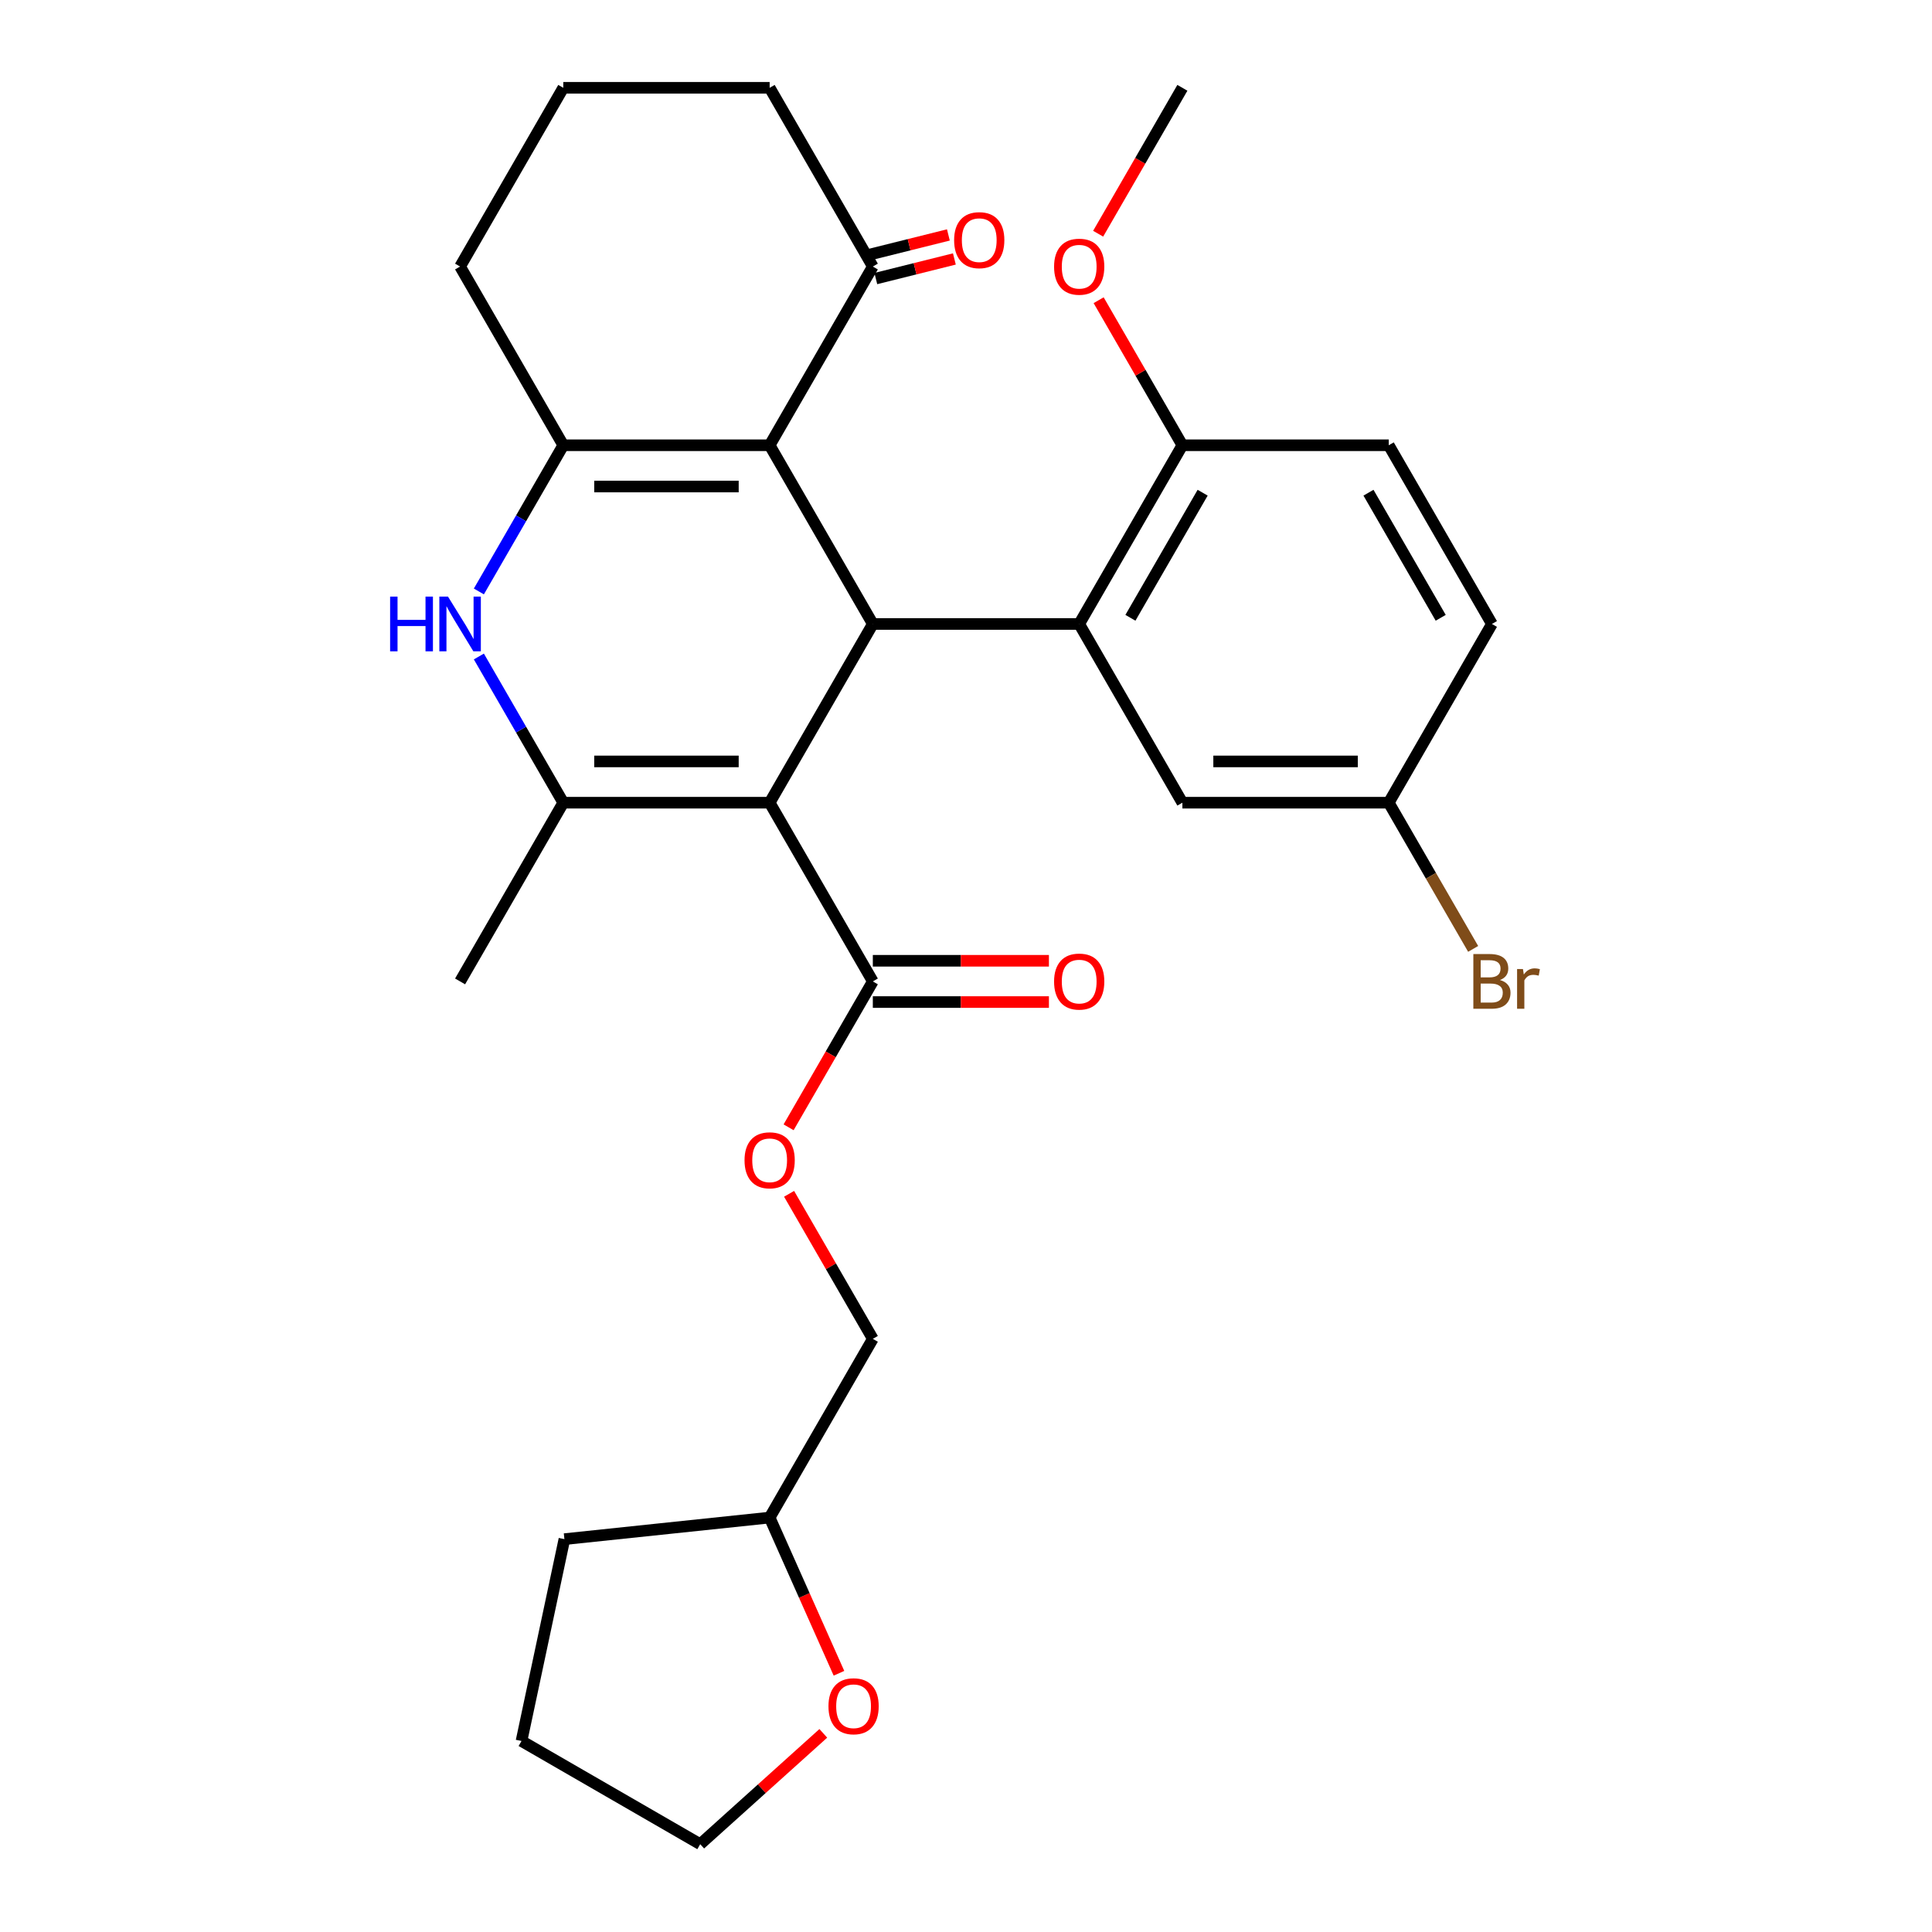 <?xml version='1.0' encoding='iso-8859-1'?>
<svg version='1.1' baseProfile='full'
              xmlns='http://www.w3.org/2000/svg'
                      xmlns:rdkit='http://www.rdkit.org/xml'
                      xmlns:xlink='http://www.w3.org/1999/xlink'
                  xml:space='preserve'
width='1000px' height='1000px' viewBox='0 0 1000 1000'>
<!-- END OF HEADER -->
<rect style='opacity:1.0;fill:#FFFFFF;stroke:none' width='1000' height='1000' x='0' y='0'> </rect>
<path class='bond-0' d='M 398.367,415.473 L 451.774,322.968' style='fill:none;fill-rule:evenodd;stroke:#000000;stroke-width:6px;stroke-linecap:butt;stroke-linejoin:miter;stroke-opacity:1' />
<path class='bond-2' d='M 398.367,415.473 L 291.552,415.473' style='fill:none;fill-rule:evenodd;stroke:#000000;stroke-width:6px;stroke-linecap:butt;stroke-linejoin:miter;stroke-opacity:1' />
<path class='bond-2' d='M 382.344,394.11 L 307.574,394.11' style='fill:none;fill-rule:evenodd;stroke:#000000;stroke-width:6px;stroke-linecap:butt;stroke-linejoin:miter;stroke-opacity:1' />
<path class='bond-6' d='M 398.367,415.473 L 451.774,507.978' style='fill:none;fill-rule:evenodd;stroke:#000000;stroke-width:6px;stroke-linecap:butt;stroke-linejoin:miter;stroke-opacity:1' />
<path class='bond-1' d='M 451.774,322.968 L 398.367,230.464' style='fill:none;fill-rule:evenodd;stroke:#000000;stroke-width:6px;stroke-linecap:butt;stroke-linejoin:miter;stroke-opacity:1' />
<path class='bond-5' d='M 451.774,322.968 L 558.589,322.968' style='fill:none;fill-rule:evenodd;stroke:#000000;stroke-width:6px;stroke-linecap:butt;stroke-linejoin:miter;stroke-opacity:1' />
<path class='bond-7' d='M 398.367,230.464 L 451.774,137.959' style='fill:none;fill-rule:evenodd;stroke:#000000;stroke-width:6px;stroke-linecap:butt;stroke-linejoin:miter;stroke-opacity:1' />
<path class='bond-29' d='M 398.367,230.464 L 291.552,230.464' style='fill:none;fill-rule:evenodd;stroke:#000000;stroke-width:6px;stroke-linecap:butt;stroke-linejoin:miter;stroke-opacity:1' />
<path class='bond-29' d='M 382.344,251.827 L 307.574,251.827' style='fill:none;fill-rule:evenodd;stroke:#000000;stroke-width:6px;stroke-linecap:butt;stroke-linejoin:miter;stroke-opacity:1' />
<path class='bond-4' d='M 291.552,415.473 L 269.706,377.636' style='fill:none;fill-rule:evenodd;stroke:#000000;stroke-width:6px;stroke-linecap:butt;stroke-linejoin:miter;stroke-opacity:1' />
<path class='bond-4' d='M 269.706,377.636 L 247.861,339.799' style='fill:none;fill-rule:evenodd;stroke:#0000FF;stroke-width:6px;stroke-linecap:butt;stroke-linejoin:miter;stroke-opacity:1' />
<path class='bond-17' d='M 291.552,415.473 L 238.144,507.978' style='fill:none;fill-rule:evenodd;stroke:#000000;stroke-width:6px;stroke-linecap:butt;stroke-linejoin:miter;stroke-opacity:1' />
<path class='bond-3' d='M 291.552,230.464 L 269.706,268.301' style='fill:none;fill-rule:evenodd;stroke:#000000;stroke-width:6px;stroke-linecap:butt;stroke-linejoin:miter;stroke-opacity:1' />
<path class='bond-3' d='M 269.706,268.301 L 247.861,306.138' style='fill:none;fill-rule:evenodd;stroke:#0000FF;stroke-width:6px;stroke-linecap:butt;stroke-linejoin:miter;stroke-opacity:1' />
<path class='bond-16' d='M 291.552,230.464 L 238.144,137.959' style='fill:none;fill-rule:evenodd;stroke:#000000;stroke-width:6px;stroke-linecap:butt;stroke-linejoin:miter;stroke-opacity:1' />
<path class='bond-8' d='M 558.589,322.968 L 611.997,230.464' style='fill:none;fill-rule:evenodd;stroke:#000000;stroke-width:6px;stroke-linecap:butt;stroke-linejoin:miter;stroke-opacity:1' />
<path class='bond-8' d='M 585.101,319.774 L 622.487,255.021' style='fill:none;fill-rule:evenodd;stroke:#000000;stroke-width:6px;stroke-linecap:butt;stroke-linejoin:miter;stroke-opacity:1' />
<path class='bond-9' d='M 558.589,322.968 L 611.997,415.473' style='fill:none;fill-rule:evenodd;stroke:#000000;stroke-width:6px;stroke-linecap:butt;stroke-linejoin:miter;stroke-opacity:1' />
<path class='bond-10' d='M 451.774,507.978 L 429.975,545.735' style='fill:none;fill-rule:evenodd;stroke:#000000;stroke-width:6px;stroke-linecap:butt;stroke-linejoin:miter;stroke-opacity:1' />
<path class='bond-10' d='M 429.975,545.735 L 408.176,583.492' style='fill:none;fill-rule:evenodd;stroke:#FF0000;stroke-width:6px;stroke-linecap:butt;stroke-linejoin:miter;stroke-opacity:1' />
<path class='bond-11' d='M 451.774,518.659 L 497.347,518.659' style='fill:none;fill-rule:evenodd;stroke:#000000;stroke-width:6px;stroke-linecap:butt;stroke-linejoin:miter;stroke-opacity:1' />
<path class='bond-11' d='M 497.347,518.659 L 542.919,518.659' style='fill:none;fill-rule:evenodd;stroke:#FF0000;stroke-width:6px;stroke-linecap:butt;stroke-linejoin:miter;stroke-opacity:1' />
<path class='bond-11' d='M 451.774,497.296 L 497.347,497.296' style='fill:none;fill-rule:evenodd;stroke:#000000;stroke-width:6px;stroke-linecap:butt;stroke-linejoin:miter;stroke-opacity:1' />
<path class='bond-11' d='M 497.347,497.296 L 542.919,497.296' style='fill:none;fill-rule:evenodd;stroke:#FF0000;stroke-width:6px;stroke-linecap:butt;stroke-linejoin:miter;stroke-opacity:1' />
<path class='bond-12' d='M 453.325,144.178 L 473.655,139.108' style='fill:none;fill-rule:evenodd;stroke:#000000;stroke-width:6px;stroke-linecap:butt;stroke-linejoin:miter;stroke-opacity:1' />
<path class='bond-12' d='M 473.655,139.108 L 493.985,134.038' style='fill:none;fill-rule:evenodd;stroke:#FF0000;stroke-width:6px;stroke-linecap:butt;stroke-linejoin:miter;stroke-opacity:1' />
<path class='bond-12' d='M 450.223,131.741 L 470.553,126.671' style='fill:none;fill-rule:evenodd;stroke:#000000;stroke-width:6px;stroke-linecap:butt;stroke-linejoin:miter;stroke-opacity:1' />
<path class='bond-12' d='M 470.553,126.671 L 490.883,121.601' style='fill:none;fill-rule:evenodd;stroke:#FF0000;stroke-width:6px;stroke-linecap:butt;stroke-linejoin:miter;stroke-opacity:1' />
<path class='bond-23' d='M 451.774,137.959 L 398.367,45.455' style='fill:none;fill-rule:evenodd;stroke:#000000;stroke-width:6px;stroke-linecap:butt;stroke-linejoin:miter;stroke-opacity:1' />
<path class='bond-14' d='M 611.997,230.464 L 718.812,230.464' style='fill:none;fill-rule:evenodd;stroke:#000000;stroke-width:6px;stroke-linecap:butt;stroke-linejoin:miter;stroke-opacity:1' />
<path class='bond-22' d='M 611.997,230.464 L 590.325,192.927' style='fill:none;fill-rule:evenodd;stroke:#000000;stroke-width:6px;stroke-linecap:butt;stroke-linejoin:miter;stroke-opacity:1' />
<path class='bond-22' d='M 590.325,192.927 L 568.653,155.39' style='fill:none;fill-rule:evenodd;stroke:#FF0000;stroke-width:6px;stroke-linecap:butt;stroke-linejoin:miter;stroke-opacity:1' />
<path class='bond-15' d='M 611.997,415.473 L 718.812,415.473' style='fill:none;fill-rule:evenodd;stroke:#000000;stroke-width:6px;stroke-linecap:butt;stroke-linejoin:miter;stroke-opacity:1' />
<path class='bond-15' d='M 628.019,394.11 L 702.79,394.11' style='fill:none;fill-rule:evenodd;stroke:#000000;stroke-width:6px;stroke-linecap:butt;stroke-linejoin:miter;stroke-opacity:1' />
<path class='bond-18' d='M 408.43,617.913 L 430.102,655.45' style='fill:none;fill-rule:evenodd;stroke:#FF0000;stroke-width:6px;stroke-linecap:butt;stroke-linejoin:miter;stroke-opacity:1' />
<path class='bond-18' d='M 430.102,655.45 L 451.774,692.987' style='fill:none;fill-rule:evenodd;stroke:#000000;stroke-width:6px;stroke-linecap:butt;stroke-linejoin:miter;stroke-opacity:1' />
<path class='bond-13' d='M 434.248,866.082 L 416.307,825.787' style='fill:none;fill-rule:evenodd;stroke:#FF0000;stroke-width:6px;stroke-linecap:butt;stroke-linejoin:miter;stroke-opacity:1' />
<path class='bond-13' d='M 416.307,825.787 L 398.367,785.492' style='fill:none;fill-rule:evenodd;stroke:#000000;stroke-width:6px;stroke-linecap:butt;stroke-linejoin:miter;stroke-opacity:1' />
<path class='bond-25' d='M 426.142,897.182 L 394.288,925.864' style='fill:none;fill-rule:evenodd;stroke:#FF0000;stroke-width:6px;stroke-linecap:butt;stroke-linejoin:miter;stroke-opacity:1' />
<path class='bond-25' d='M 394.288,925.864 L 362.433,954.545' style='fill:none;fill-rule:evenodd;stroke:#000000;stroke-width:6px;stroke-linecap:butt;stroke-linejoin:miter;stroke-opacity:1' />
<path class='bond-31' d='M 718.812,230.464 L 772.22,322.968' style='fill:none;fill-rule:evenodd;stroke:#000000;stroke-width:6px;stroke-linecap:butt;stroke-linejoin:miter;stroke-opacity:1' />
<path class='bond-31' d='M 708.322,255.021 L 745.708,319.774' style='fill:none;fill-rule:evenodd;stroke:#000000;stroke-width:6px;stroke-linecap:butt;stroke-linejoin:miter;stroke-opacity:1' />
<path class='bond-19' d='M 718.812,415.473 L 772.22,322.968' style='fill:none;fill-rule:evenodd;stroke:#000000;stroke-width:6px;stroke-linecap:butt;stroke-linejoin:miter;stroke-opacity:1' />
<path class='bond-21' d='M 718.812,415.473 L 740.657,453.31' style='fill:none;fill-rule:evenodd;stroke:#000000;stroke-width:6px;stroke-linecap:butt;stroke-linejoin:miter;stroke-opacity:1' />
<path class='bond-21' d='M 740.657,453.31 L 762.503,491.147' style='fill:none;fill-rule:evenodd;stroke:#7F4C19;stroke-width:6px;stroke-linecap:butt;stroke-linejoin:miter;stroke-opacity:1' />
<path class='bond-24' d='M 238.144,137.959 L 291.552,45.455' style='fill:none;fill-rule:evenodd;stroke:#000000;stroke-width:6px;stroke-linecap:butt;stroke-linejoin:miter;stroke-opacity:1' />
<path class='bond-20' d='M 451.774,692.987 L 398.367,785.492' style='fill:none;fill-rule:evenodd;stroke:#000000;stroke-width:6px;stroke-linecap:butt;stroke-linejoin:miter;stroke-opacity:1' />
<path class='bond-27' d='M 398.367,785.492 L 292.137,796.657' style='fill:none;fill-rule:evenodd;stroke:#000000;stroke-width:6px;stroke-linecap:butt;stroke-linejoin:miter;stroke-opacity:1' />
<path class='bond-26' d='M 568.399,120.969 L 590.198,83.212' style='fill:none;fill-rule:evenodd;stroke:#FF0000;stroke-width:6px;stroke-linecap:butt;stroke-linejoin:miter;stroke-opacity:1' />
<path class='bond-26' d='M 590.198,83.212 L 611.997,45.455' style='fill:none;fill-rule:evenodd;stroke:#000000;stroke-width:6px;stroke-linecap:butt;stroke-linejoin:miter;stroke-opacity:1' />
<path class='bond-30' d='M 398.367,45.455 L 291.552,45.455' style='fill:none;fill-rule:evenodd;stroke:#000000;stroke-width:6px;stroke-linecap:butt;stroke-linejoin:miter;stroke-opacity:1' />
<path class='bond-32' d='M 362.433,954.545 L 269.929,901.138' style='fill:none;fill-rule:evenodd;stroke:#000000;stroke-width:6px;stroke-linecap:butt;stroke-linejoin:miter;stroke-opacity:1' />
<path class='bond-28' d='M 292.137,796.657 L 269.929,901.138' style='fill:none;fill-rule:evenodd;stroke:#000000;stroke-width:6px;stroke-linecap:butt;stroke-linejoin:miter;stroke-opacity:1' />
<path  class='atom-5' d='M 201.924 308.808
L 205.764 308.808
L 205.764 320.848
L 220.244 320.848
L 220.244 308.808
L 224.084 308.808
L 224.084 337.128
L 220.244 337.128
L 220.244 324.048
L 205.764 324.048
L 205.764 337.128
L 201.924 337.128
L 201.924 308.808
' fill='#0000FF'/>
<path  class='atom-5' d='M 231.884 308.808
L 241.164 323.808
Q 242.084 325.288, 243.564 327.968
Q 245.044 330.648, 245.124 330.808
L 245.124 308.808
L 248.884 308.808
L 248.884 337.128
L 245.004 337.128
L 235.044 320.728
Q 233.884 318.808, 232.644 316.608
Q 231.444 314.408, 231.084 313.728
L 231.084 337.128
L 227.404 337.128
L 227.404 308.808
L 231.884 308.808
' fill='#0000FF'/>
<path  class='atom-11' d='M 385.367 600.562
Q 385.367 593.762, 388.727 589.962
Q 392.087 586.162, 398.367 586.162
Q 404.647 586.162, 408.007 589.962
Q 411.367 593.762, 411.367 600.562
Q 411.367 607.442, 407.967 611.362
Q 404.567 615.242, 398.367 615.242
Q 392.127 615.242, 388.727 611.362
Q 385.367 607.482, 385.367 600.562
M 398.367 612.042
Q 402.687 612.042, 405.007 609.162
Q 407.367 606.242, 407.367 600.562
Q 407.367 595.002, 405.007 592.202
Q 402.687 589.362, 398.367 589.362
Q 394.047 589.362, 391.687 592.162
Q 389.367 594.962, 389.367 600.562
Q 389.367 606.282, 391.687 609.162
Q 394.047 612.042, 398.367 612.042
' fill='#FF0000'/>
<path  class='atom-12' d='M 545.589 508.058
Q 545.589 501.258, 548.949 497.458
Q 552.309 493.658, 558.589 493.658
Q 564.869 493.658, 568.229 497.458
Q 571.589 501.258, 571.589 508.058
Q 571.589 514.938, 568.189 518.858
Q 564.789 522.738, 558.589 522.738
Q 552.349 522.738, 548.949 518.858
Q 545.589 514.978, 545.589 508.058
M 558.589 519.538
Q 562.909 519.538, 565.229 516.658
Q 567.589 513.738, 567.589 508.058
Q 567.589 502.498, 565.229 499.698
Q 562.909 496.858, 558.589 496.858
Q 554.269 496.858, 551.909 499.658
Q 549.589 502.458, 549.589 508.058
Q 549.589 513.778, 551.909 516.658
Q 554.269 519.538, 558.589 519.538
' fill='#FF0000'/>
<path  class='atom-13' d='M 493.853 124.303
Q 493.853 117.503, 497.213 113.703
Q 500.573 109.903, 506.853 109.903
Q 513.133 109.903, 516.493 113.703
Q 519.853 117.503, 519.853 124.303
Q 519.853 131.183, 516.453 135.103
Q 513.053 138.983, 506.853 138.983
Q 500.613 138.983, 497.213 135.103
Q 493.853 131.223, 493.853 124.303
M 506.853 135.783
Q 511.173 135.783, 513.493 132.903
Q 515.853 129.983, 515.853 124.303
Q 515.853 118.743, 513.493 115.943
Q 511.173 113.103, 506.853 113.103
Q 502.533 113.103, 500.173 115.903
Q 497.853 118.703, 497.853 124.303
Q 497.853 130.023, 500.173 132.903
Q 502.533 135.783, 506.853 135.783
' fill='#FF0000'/>
<path  class='atom-14' d='M 428.812 883.152
Q 428.812 876.352, 432.172 872.552
Q 435.532 868.752, 441.812 868.752
Q 448.092 868.752, 451.452 872.552
Q 454.812 876.352, 454.812 883.152
Q 454.812 890.032, 451.412 893.952
Q 448.012 897.832, 441.812 897.832
Q 435.572 897.832, 432.172 893.952
Q 428.812 890.072, 428.812 883.152
M 441.812 894.632
Q 446.132 894.632, 448.452 891.752
Q 450.812 888.832, 450.812 883.152
Q 450.812 877.592, 448.452 874.792
Q 446.132 871.952, 441.812 871.952
Q 437.492 871.952, 435.132 874.752
Q 432.812 877.552, 432.812 883.152
Q 432.812 888.872, 435.132 891.752
Q 437.492 894.632, 441.812 894.632
' fill='#FF0000'/>
<path  class='atom-22' d='M 776.36 507.258
Q 779.08 508.018, 780.44 509.698
Q 781.84 511.338, 781.84 513.778
Q 781.84 517.698, 779.32 519.938
Q 776.84 522.138, 772.12 522.138
L 762.6 522.138
L 762.6 493.818
L 770.96 493.818
Q 775.8 493.818, 778.24 495.778
Q 780.68 497.738, 780.68 501.338
Q 780.68 505.618, 776.36 507.258
M 766.4 497.018
L 766.4 505.898
L 770.96 505.898
Q 773.76 505.898, 775.2 504.778
Q 776.68 503.618, 776.68 501.338
Q 776.68 497.018, 770.96 497.018
L 766.4 497.018
M 772.12 518.938
Q 774.88 518.938, 776.36 517.618
Q 777.84 516.298, 777.84 513.778
Q 777.84 511.458, 776.2 510.298
Q 774.6 509.098, 771.52 509.098
L 766.4 509.098
L 766.4 518.938
L 772.12 518.938
' fill='#7F4C19'/>
<path  class='atom-22' d='M 788.28 501.578
L 788.72 504.418
Q 790.88 501.218, 794.4 501.218
Q 795.52 501.218, 797.04 501.618
L 796.44 504.978
Q 794.72 504.578, 793.76 504.578
Q 792.08 504.578, 790.96 505.258
Q 789.88 505.898, 789 507.458
L 789 522.138
L 785.24 522.138
L 785.24 501.578
L 788.28 501.578
' fill='#7F4C19'/>
<path  class='atom-23' d='M 545.589 138.039
Q 545.589 131.239, 548.949 127.439
Q 552.309 123.639, 558.589 123.639
Q 564.869 123.639, 568.229 127.439
Q 571.589 131.239, 571.589 138.039
Q 571.589 144.919, 568.189 148.839
Q 564.789 152.719, 558.589 152.719
Q 552.349 152.719, 548.949 148.839
Q 545.589 144.959, 545.589 138.039
M 558.589 149.519
Q 562.909 149.519, 565.229 146.639
Q 567.589 143.719, 567.589 138.039
Q 567.589 132.479, 565.229 129.679
Q 562.909 126.839, 558.589 126.839
Q 554.269 126.839, 551.909 129.639
Q 549.589 132.439, 549.589 138.039
Q 549.589 143.759, 551.909 146.639
Q 554.269 149.519, 558.589 149.519
' fill='#FF0000'/>
</svg>

